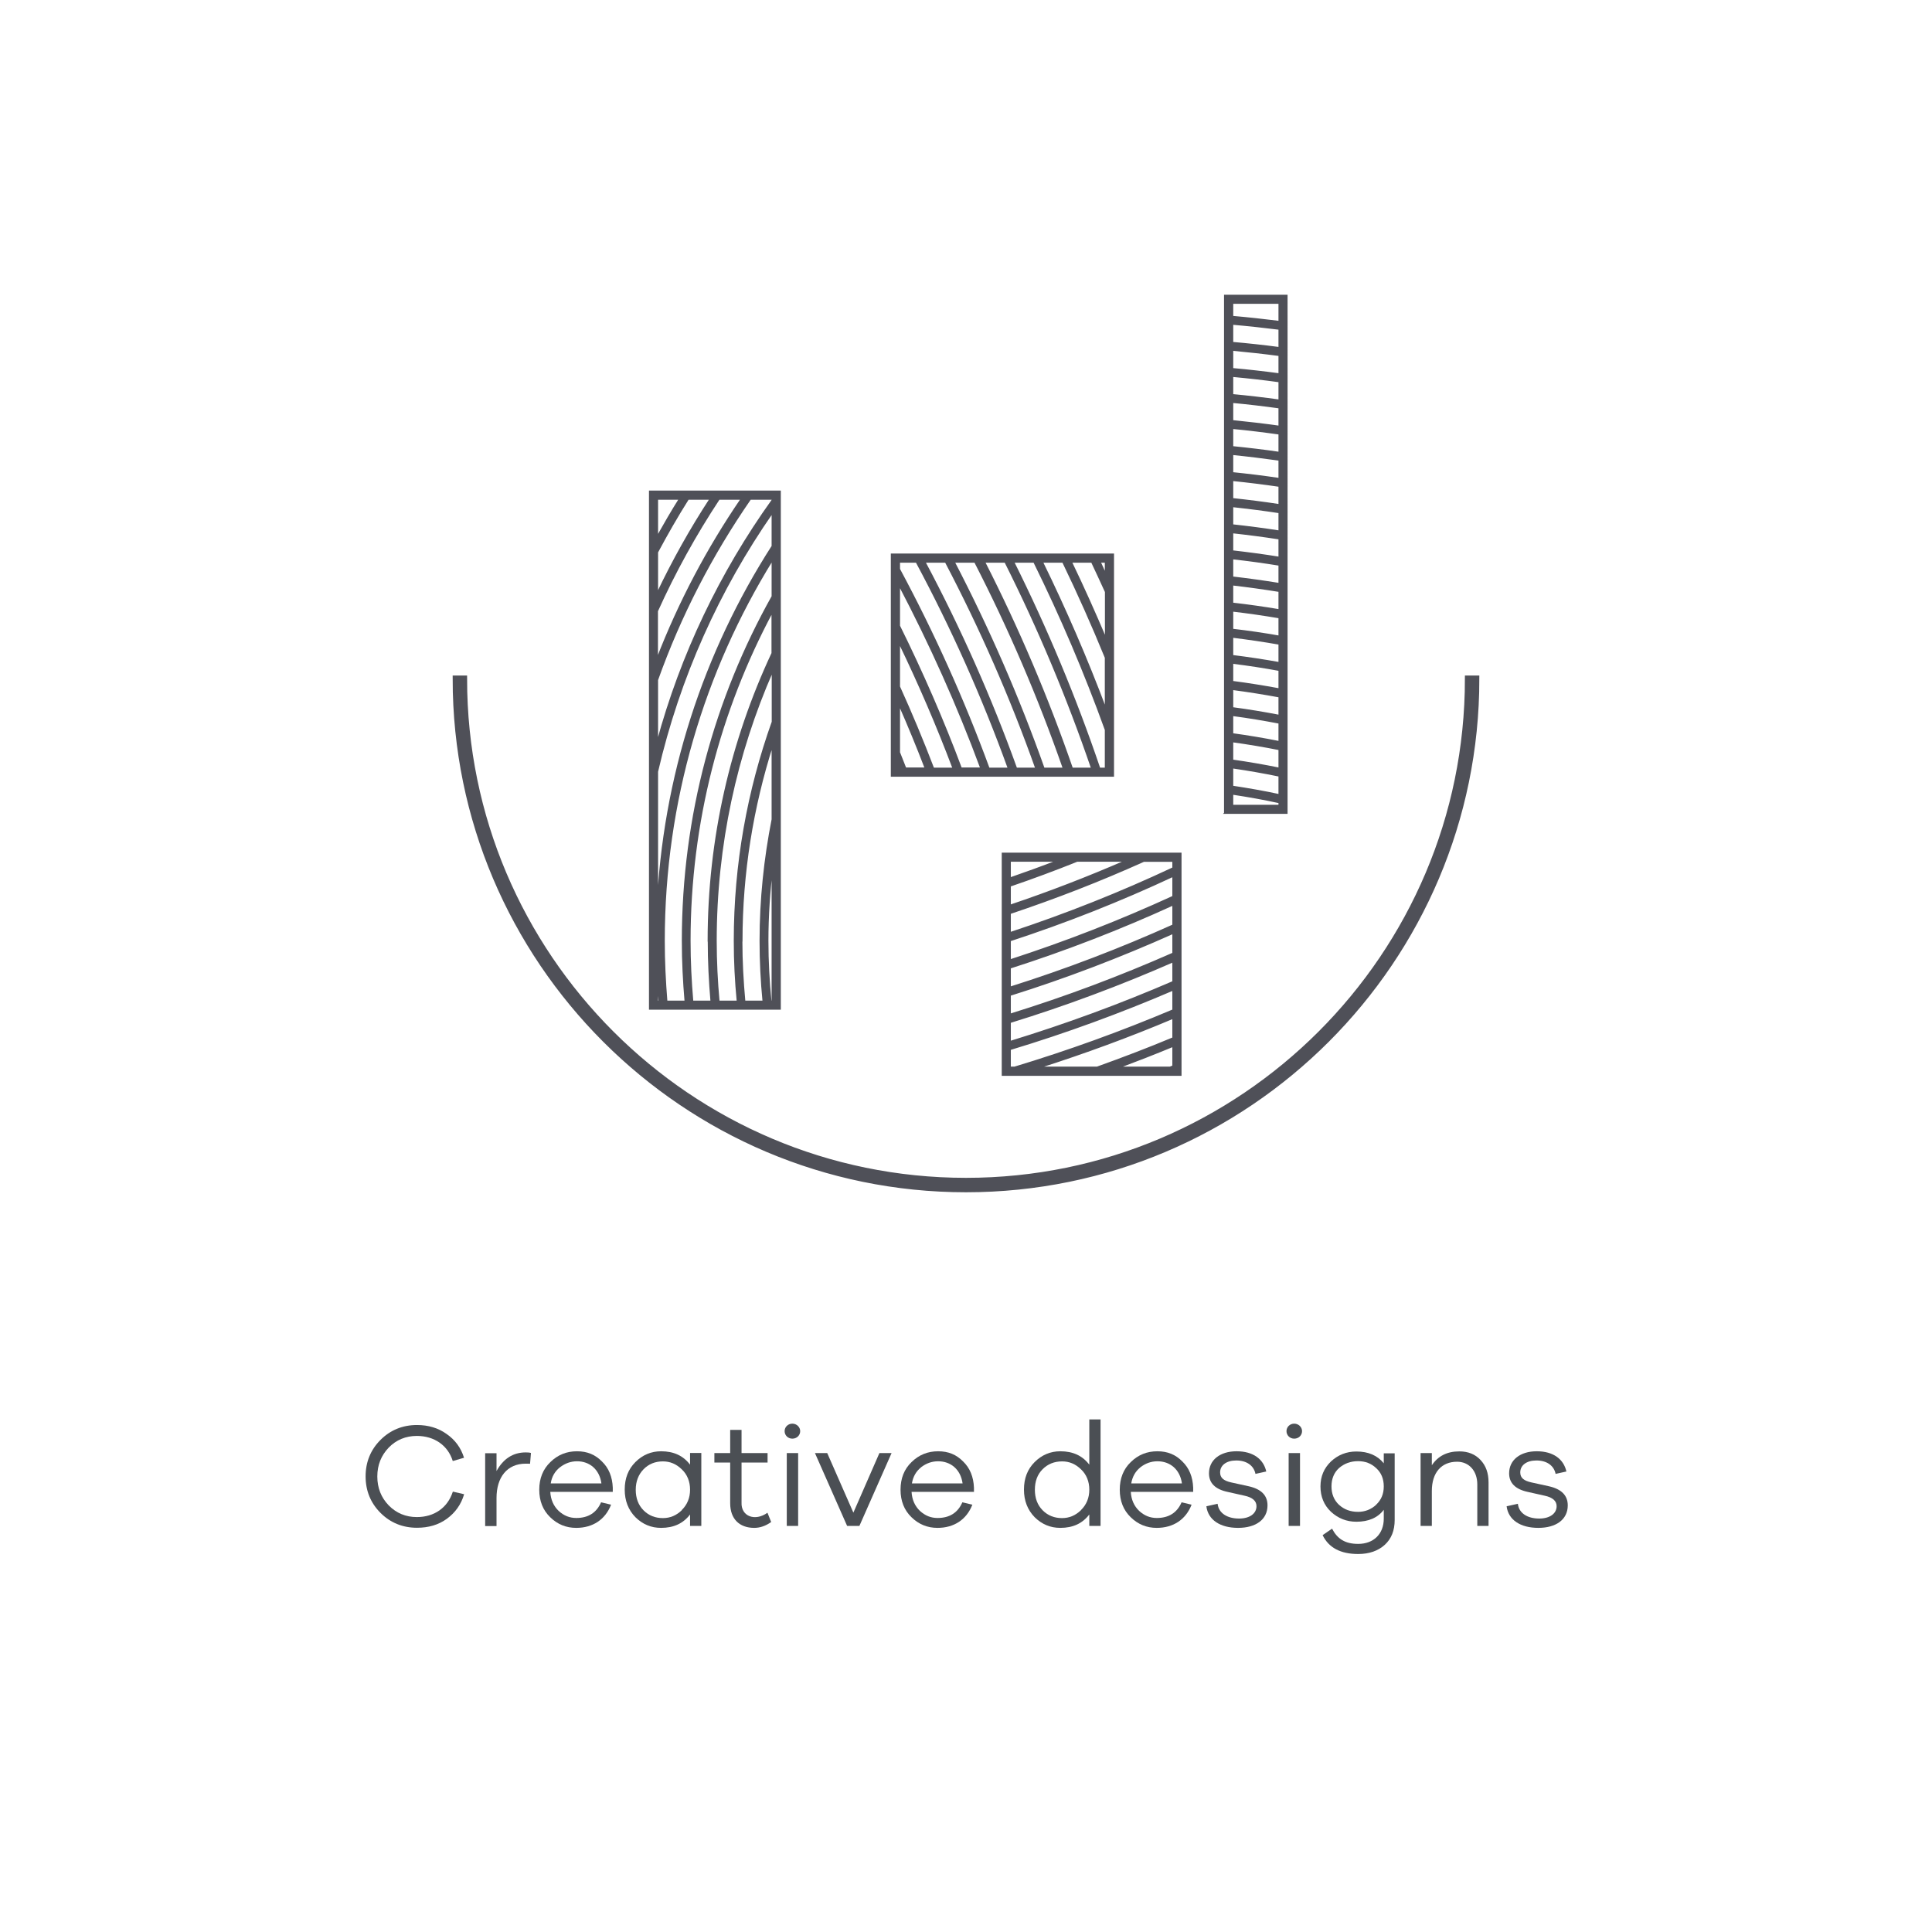 <?xml version="1.0" encoding="UTF-8"?>
<svg id="SE" xmlns="http://www.w3.org/2000/svg" viewBox="0 0 170 170">
  <defs>
    <style>
      .cls-1 {
        stroke-width: .6px;
      }

      .cls-1, .cls-2 {
        fill: none;
        stroke: #4f5058;
        stroke-miterlimit: 10;
      }

      .cls-3 {
        fill: #4b4f54;
      }

      .cls-3, .cls-4 {
        stroke-width: 0px;
      }

      .cls-4 {
        fill: #4f5058;
      }

      .cls-2 {
        stroke-width: .13px;
      }
    </style>
  </defs>
  <g>
    <path class="cls-3" d="M39.85,131.25l.99.23c-.27.91-.78,1.62-1.52,2.16s-1.62.79-2.63.79c-1.26,0-2.34-.44-3.21-1.31-.87-.87-1.31-1.95-1.31-3.21s.44-2.34,1.31-3.21,1.95-1.31,3.21-1.31c1,0,1.87.26,2.61.79.75.52,1.26,1.22,1.53,2.09l-.99.29c-.43-1.39-1.64-2.21-3.16-2.21-.97,0-1.81.34-2.48,1.03-.66.69-1,1.53-1,2.54s.34,1.85,1,2.54c.68.69,1.51,1.03,2.48,1.03,1.52,0,2.7-.81,3.16-2.22Z"/>
    <path class="cls-3" d="M46.72,127.85l-.08.95c-.08-.01-.21-.01-.38-.01-1.65,0-2.57,1.21-2.57,3.02v2.47h-1v-6.41h1v1.57c.6-1.09,1.46-1.64,2.57-1.64.18,0,.34.01.46.05Z"/>
    <path class="cls-3" d="M53.92,131.27h-5.5c.04.69.29,1.25.74,1.68.46.42.96.62,1.55.62,1.05,0,1.78-.46,2.18-1.38l.88.21c-.51,1.31-1.61,2.04-3.07,2.04-.88,0-1.65-.31-2.29-.94-.64-.62-.96-1.43-.96-2.42s.33-1.81.98-2.43c.65-.64,1.43-.95,2.34-.95s1.61.3,2.2.9c.6.58.91,1.35.95,2.3v.36ZM49.27,129.11c-.44.35-.72.82-.81,1.42h4.46c-.17-1.24-1.05-1.95-2.14-1.95-.56,0-1.05.18-1.51.53Z"/>
    <path class="cls-3" d="M61.71,127.86v6.41h-.99v-1.01c-.6.79-1.44,1.18-2.55,1.18-.87,0-1.62-.31-2.26-.94-.62-.64-.94-1.44-.94-2.43s.31-1.79.94-2.42,1.39-.95,2.26-.95c1.11,0,1.95.39,2.55,1.18v-1.03h.99ZM59.99,132.87c.48-.47.73-1.07.73-1.79s-.25-1.34-.73-1.79c-.48-.47-1.03-.7-1.66-.7-.68,0-1.25.23-1.7.69s-.69,1.07-.69,1.81.23,1.35.69,1.81,1.03.68,1.7.68c.64,0,1.18-.23,1.66-.69Z"/>
    <path class="cls-3" d="M67.85,133.93c-.48.34-.98.51-1.48.51-1.3,0-2.12-.78-2.12-2.17v-3.58h-1.39v-.83h1.39v-2.04h1v2.04h2.29v.83h-2.29v3.51c-.06,1.22,1.17,1.7,2.28.91l.33.82Z"/>
    <path class="cls-3" d="M69.72,126.59c-.38,0-.68-.29-.68-.66s.3-.66.68-.66.69.3.69.66-.29.66-.69.66ZM70.23,134.27h-1v-6.41h1v6.41Z"/>
    <path class="cls-3" d="M78.45,127.86l-2.83,6.41h-1.08l-2.83-6.41h1.08l2.3,5.24,2.29-5.24h1.08Z"/>
    <path class="cls-3" d="M85.71,131.27h-5.5c.04.69.29,1.25.74,1.68.46.42.96.62,1.55.62,1.05,0,1.78-.46,2.18-1.38l.88.21c-.51,1.31-1.61,2.04-3.07,2.04-.88,0-1.65-.31-2.29-.94-.64-.62-.96-1.43-.96-2.42s.32-1.81.97-2.43c.65-.64,1.43-.95,2.34-.95s1.61.3,2.2.9c.6.58.91,1.35.95,2.3v.36ZM81.05,129.11c-.44.35-.71.82-.81,1.42h4.46c-.17-1.24-1.05-1.95-2.15-1.95-.56,0-1.05.18-1.51.53Z"/>
    <path class="cls-3" d="M96.84,124.91v9.36h-.99v-1.01c-.6.79-1.44,1.18-2.55,1.18-.87,0-1.62-.31-2.26-.94-.62-.64-.94-1.44-.94-2.43s.31-1.79.94-2.42,1.39-.95,2.26-.95c1.11,0,1.95.39,2.55,1.18v-3.98h.99ZM95.12,132.87c.48-.47.73-1.07.73-1.79s-.25-1.34-.73-1.79c-.48-.47-1.03-.7-1.66-.7-.69,0-1.26.23-1.72.69-.46.46-.68,1.07-.68,1.81s.23,1.35.69,1.81,1.03.68,1.7.68c.64,0,1.18-.23,1.66-.69Z"/>
    <path class="cls-3" d="M105,131.27h-5.5c.04.69.29,1.25.74,1.68.46.42.96.62,1.55.62,1.05,0,1.78-.46,2.18-1.38l.88.21c-.51,1.31-1.61,2.04-3.07,2.04-.88,0-1.65-.31-2.29-.94-.64-.62-.96-1.43-.96-2.42s.32-1.81.97-2.43c.65-.64,1.43-.95,2.34-.95s1.61.3,2.2.9c.6.58.91,1.35.95,2.3v.36ZM100.35,129.11c-.44.35-.71.82-.81,1.42h4.46c-.17-1.24-1.05-1.95-2.15-1.95-.56,0-1.05.18-1.51.53Z"/>
    <path class="cls-3" d="M107.14,132.32c.09.83.85,1.3,1.89,1.3.92,0,1.53-.43,1.53-1.09,0-.46-.35-.77-1.05-.92l-1.47-.33c-1.11-.23-1.66-.78-1.66-1.64,0-1.16.96-1.94,2.43-1.94s2.37.7,2.61,1.78l-.95.21c-.14-.71-.75-1.18-1.69-1.18-.88,0-1.42.43-1.42,1.05,0,.48.31.73.97.88l1.55.34c1.11.25,1.65.81,1.65,1.68,0,1.25-1.03,1.98-2.59,1.98s-2.64-.69-2.79-1.9l.99-.22Z"/>
    <path class="cls-3" d="M113.88,126.59c-.38,0-.68-.29-.68-.66s.3-.66.68-.66.69.3.69.66-.29.66-.69.66ZM114.39,134.27h-1v-6.41h1v6.41Z"/>
    <path class="cls-3" d="M122.72,127.86v5.89c0,.92-.29,1.65-.87,2.18s-1.37.81-2.34.81c-1.56,0-2.6-.56-3.13-1.66l.83-.57c.47.9,1.14,1.34,2.3,1.34,1.35,0,2.25-.87,2.25-2.22v-.78c-.53.7-1.34,1.05-2.41,1.05-.87,0-1.61-.3-2.24-.88-.61-.58-.92-1.33-.92-2.22s.31-1.61.92-2.2c.62-.58,1.37-.88,2.24-.88,1.05,0,1.86.35,2.41,1.04v-.88h.96ZM121.08,132.41c.46-.43.68-.96.68-1.62s-.22-1.2-.66-1.6c-.44-.42-.97-.62-1.6-.62-.66,0-1.22.21-1.68.61-.44.4-.66.95-.66,1.61s.22,1.21.66,1.62c.46.42,1.01.62,1.68.62.61,0,1.14-.21,1.59-.62Z"/>
    <path class="cls-3" d="M130.27,128.46c.48.51.71,1.16.71,1.98v3.83h-.99v-3.65c0-1.2-.73-2-1.78-2-1.37,0-2.22.95-2.22,2.57v3.08h-.99v-6.41h.99v1.07c.55-.82,1.35-1.22,2.42-1.22.77,0,1.39.25,1.86.75Z"/>
    <path class="cls-3" d="M133.56,132.32c.09.83.84,1.3,1.88,1.3.92,0,1.53-.43,1.53-1.09,0-.46-.35-.77-1.05-.92l-1.47-.33c-1.1-.23-1.66-.78-1.66-1.64,0-1.16.96-1.94,2.43-1.94s2.37.7,2.61,1.78l-.95.21c-.14-.71-.75-1.18-1.69-1.18-.88,0-1.42.43-1.42,1.05,0,.48.31.73.98.88l1.55.34c1.1.25,1.65.81,1.65,1.68,0,1.25-1.03,1.98-2.59,1.98s-2.64-.69-2.79-1.9l.99-.22Z"/>
  </g>
  <g>
    <path class="cls-4" d="M88.88,77.27v-1.51h4.14c-1.37.53-2.75,1.03-4.14,1.51M94.78,75.76h4.25c-3.31,1.44-6.7,2.75-10.15,3.91v-1.72c1.99-.68,3.96-1.41,5.9-2.19M88.88,84.48v-1.72c4.92-1.61,9.7-3.5,14.34-5.67v1.8c-4.64,2.13-9.43,4-14.34,5.59M88.88,86.88v-1.72c4.91-1.57,9.7-3.43,14.34-5.55v1.8c-4.64,2.09-9.43,3.92-14.34,5.47M88.88,89.27v-1.71c4.91-1.54,9.69-3.37,14.34-5.45v1.78c-4.65,2.05-9.43,3.85-14.34,5.37M88.88,91.65v-1.7c4.9-1.51,9.69-3.3,14.34-5.34v1.78c-4.65,2.01-9.44,3.77-14.34,5.27M89.24,93.92h-.36v-1.59c4.9-1.48,9.68-3.23,14.34-5.23v1.78c-4.54,1.92-9.21,3.61-13.98,5.05M96.53,93.92h-5.07c4-1.28,7.93-2.72,11.76-4.34v1.76c-2.2.92-4.43,1.77-6.69,2.58M102.95,93.92h-4.49c1.6-.6,3.19-1.22,4.76-1.87v1.76c-.09.04-.18.07-.27.11M103.22,76.38c-4.64,2.18-9.42,4.08-14.34,5.7v-1.72c4.01-1.34,7.94-2.87,11.76-4.59h2.58v.61ZM88.21,94.6h15.69v-19.51h-15.69v19.51Z"/>
    <path class="cls-2" d="M88.88,77.27v-1.51h4.14c-1.37.53-2.75,1.03-4.14,1.51ZM94.78,75.76h4.25c-3.31,1.44-6.7,2.75-10.15,3.91v-1.72c1.99-.68,3.96-1.41,5.9-2.19ZM88.88,84.48v-1.72c4.92-1.61,9.7-3.5,14.34-5.67v1.8c-4.64,2.13-9.43,4-14.34,5.59ZM88.88,86.88v-1.72c4.91-1.57,9.7-3.43,14.34-5.55v1.8c-4.64,2.09-9.43,3.92-14.34,5.47ZM88.88,89.27v-1.71c4.91-1.54,9.69-3.37,14.34-5.45v1.78c-4.65,2.05-9.43,3.85-14.34,5.37ZM88.88,91.65v-1.7c4.9-1.51,9.69-3.3,14.34-5.34v1.78c-4.65,2.01-9.44,3.77-14.34,5.27ZM89.24,93.92h-.36v-1.59c4.9-1.48,9.68-3.23,14.34-5.23v1.78c-4.54,1.92-9.21,3.61-13.98,5.05ZM96.53,93.92h-5.07c4-1.28,7.93-2.72,11.76-4.34v1.76c-2.2.92-4.43,1.77-6.69,2.58ZM102.95,93.92h-4.49c1.6-.6,3.19-1.22,4.76-1.87v1.76c-.09.04-.18.07-.27.11ZM103.22,76.38c-4.64,2.18-9.42,4.08-14.34,5.7v-1.72c4.01-1.34,7.94-2.87,11.76-4.59h2.58v.61ZM88.21,94.6h15.69v-19.51h-15.69v19.51Z"/>
    <path class="cls-4" d="M85,104.61c-24.74,0-44.87-20.13-44.87-44.87h.67c0,24.37,19.83,44.2,44.2,44.2s44.2-19.83,44.2-44.2h.67c0,24.74-20.13,44.87-44.87,44.87"/>
    <path class="cls-1" d="M85,104.61c-24.74,0-44.87-20.13-44.87-44.87h.67c0,24.37,19.83,44.2,44.2,44.2s44.2-19.83,44.2-44.2h.67c0,24.74-20.13,44.87-44.87,44.87Z"/>
    <path class="cls-4" d="M67.82,88.11c-.17-1.75-.27-3.52-.27-5.32,0-2.2.15-4.37.41-6.51v11.83h-.14ZM57.84,85.45c.04.89.09,1.78.17,2.66h-.17v-2.66ZM63.27,43.91h1.96c-2.98,4.36-5.47,9.07-7.4,14.06v-4.2c1.55-3.44,3.37-6.73,5.43-9.85M60.55,43.91h1.94c-1.73,2.65-3.28,5.42-4.65,8.3v-3.62c.85-1.59,1.75-3.16,2.71-4.68M57.87,43.91h1.92c-.68,1.08-1.32,2.19-1.95,3.31v-3.26s.02-.03.03-.04M67.96,44.01c-4.56,6.37-8.02,13.56-10.12,21.31v-5.49c2.03-5.69,4.8-11.04,8.18-15.92h1.94v.09ZM57.84,80.09v-12.19c1.92-8.3,5.4-16.01,10.12-22.79v2.95c-5.98,9.32-9.63,20.27-10.12,32.03M60.06,82.79c0,1.79.09,3.56.24,5.32h-1.64c-.14-1.75-.23-3.52-.23-5.32,0-12.29,3.5-23.77,9.53-33.52v3.21c-5.03,8.98-7.9,19.31-7.9,30.31M62.34,82.79c0,1.79.09,3.56.24,5.32h-1.64c-.15-1.75-.24-3.52-.24-5.32,0-10.46,2.63-20.31,7.25-28.95v3.64c-3.6,7.7-5.62,16.27-5.62,25.31M64.63,82.79c0,1.79.09,3.56.26,5.32h-1.64c-.16-1.75-.25-3.52-.25-5.32,0-8.44,1.78-16.47,4.97-23.74v4.47c-2.15,6.03-3.34,12.51-3.34,19.27M65.27,82.79c0-6,.96-11.79,2.69-17.22v6.53c-.68,3.46-1.06,7.03-1.06,10.69,0,1.79.09,3.56.26,5.32h-1.64c-.16-1.75-.26-3.52-.26-5.32M57.17,88.78h11.47v-45.55h-11.47v45.55Z"/>
    <path class="cls-2" d="M67.82,88.11c-.17-1.75-.27-3.52-.27-5.32,0-2.2.15-4.37.41-6.51v11.83h-.14ZM57.84,85.45c.04.89.09,1.78.17,2.66h-.17v-2.66ZM63.27,43.91h1.96c-2.98,4.36-5.47,9.07-7.4,14.06v-4.2c1.55-3.44,3.37-6.73,5.43-9.85ZM60.55,43.91h1.94c-1.73,2.65-3.28,5.42-4.65,8.3v-3.62c.85-1.59,1.75-3.16,2.71-4.68ZM57.87,43.91h1.92c-.68,1.08-1.32,2.19-1.95,3.31v-3.26s.02-.03.03-.04ZM67.96,44.01c-4.56,6.37-8.02,13.56-10.12,21.31v-5.49c2.03-5.69,4.8-11.04,8.18-15.92h1.94v.09ZM57.84,80.09v-12.19c1.92-8.3,5.4-16.01,10.12-22.79v2.95c-5.98,9.32-9.63,20.27-10.12,32.03ZM60.06,82.79c0,1.79.09,3.56.24,5.32h-1.64c-.14-1.75-.23-3.52-.23-5.32,0-12.29,3.5-23.77,9.53-33.52v3.21c-5.03,8.98-7.9,19.31-7.9,30.31ZM62.34,82.79c0,1.79.09,3.56.24,5.32h-1.64c-.15-1.75-.24-3.52-.24-5.32,0-10.46,2.63-20.31,7.25-28.95v3.64c-3.6,7.7-5.62,16.27-5.62,25.31ZM64.63,82.79c0,1.79.09,3.56.26,5.32h-1.64c-.16-1.75-.25-3.52-.25-5.32,0-8.44,1.78-16.47,4.97-23.74v4.47c-2.15,6.03-3.34,12.51-3.34,19.27ZM65.27,82.79c0-6,.96-11.79,2.69-17.22v6.53c-.68,3.46-1.06,7.03-1.06,10.69,0,1.79.09,3.56.26,5.32h-1.64c-.16-1.75-.26-3.52-.26-5.32ZM57.17,88.78h11.47v-45.55h-11.47v45.55Z"/>
    <path class="cls-4" d="M96.75,67.61c-2.11-6.22-4.64-12.28-7.57-18.16h1.81c2.37,4.8,4.47,9.73,6.29,14.77v3.39h-.53ZM79.13,55.08v-3.59c2.72,5.19,5.14,10.56,7.19,16.11h-1.75c-1.6-4.28-3.43-8.46-5.44-12.53M79.13,60.42v-3.86c1.74,3.6,3.33,7.29,4.75,11.05h-1.75c-.93-2.43-1.93-4.83-3-7.19M79.13,66.22v-4.21c.81,1.84,1.58,3.71,2.3,5.59h-1.75c-.18-.46-.37-.93-.55-1.39M80.64,49.45c3.12,5.82,5.83,11.88,8.1,18.16h-1.73c-2.22-6.05-4.86-11.91-7.88-17.53v-.63h1.51ZM86.61,49.45h1.84c2.95,5.87,5.49,11.94,7.62,18.16h-1.73c-2.15-6.22-4.73-12.29-7.72-18.16M91.16,67.61h-1.73c-2.26-6.27-4.96-12.34-8.06-18.16h1.84c3.06,5.83,5.72,11.89,7.95,18.16M83.95,49.45h1.84c3,5.83,5.61,11.9,7.79,18.16h-1.73c-2.22-6.26-4.87-12.33-7.9-18.16M97.28,57.87v4.48c-1.65-4.39-3.51-8.69-5.57-12.9h1.82c1.34,2.77,2.59,5.58,3.75,8.42M94.25,49.45h1.82c.41.87.82,1.75,1.22,2.63v4.09c-.96-2.26-1.96-4.5-3.03-6.72M97.28,50.52c-.16-.36-.33-.72-.49-1.07h.49v1.07ZM78.45,68.28h19.51v-19.51h-19.51v19.51Z"/>
    <path class="cls-2" d="M96.75,67.61c-2.11-6.22-4.64-12.28-7.57-18.16h1.81c2.37,4.8,4.47,9.73,6.29,14.77v3.39h-.53ZM79.13,55.08v-3.59c2.72,5.19,5.14,10.56,7.19,16.11h-1.75c-1.6-4.28-3.43-8.46-5.44-12.53ZM79.13,60.42v-3.86c1.74,3.6,3.33,7.29,4.75,11.05h-1.75c-.93-2.43-1.93-4.83-3-7.19ZM79.13,66.22v-4.21c.81,1.84,1.58,3.71,2.3,5.59h-1.75c-.18-.46-.37-.93-.55-1.39ZM80.64,49.45c3.12,5.82,5.83,11.88,8.1,18.16h-1.73c-2.22-6.05-4.86-11.91-7.88-17.53v-.63h1.51ZM86.61,49.45h1.84c2.95,5.87,5.49,11.94,7.62,18.16h-1.73c-2.15-6.22-4.73-12.29-7.72-18.16ZM91.16,67.61h-1.73c-2.26-6.27-4.96-12.34-8.06-18.16h1.84c3.06,5.83,5.72,11.89,7.95,18.16ZM83.95,49.45h1.84c3,5.83,5.61,11.9,7.79,18.16h-1.73c-2.22-6.26-4.87-12.33-7.9-18.16ZM97.28,57.87v4.48c-1.65-4.39-3.51-8.69-5.57-12.9h1.82c1.34,2.77,2.59,5.58,3.75,8.42ZM94.25,49.45h1.82c.41.87.82,1.75,1.22,2.63v4.09c-.96-2.26-1.96-4.5-3.03-6.72ZM97.28,50.52c-.16-.36-.33-.72-.49-1.07h.49v1.07ZM78.45,68.28h19.51v-19.51h-19.51v19.51Z"/>
    <path class="cls-4" d="M108.45,70.87v-1.01c1.38.21,2.76.45,4.11.75v.27h-4.11ZM108.45,30.15v-1.64c1.38.12,2.75.27,4.11.44v1.65c-1.36-.18-2.73-.33-4.11-.45M108.45,32.44v-1.64c1.38.13,2.75.28,4.11.46v1.65c-1.36-.18-2.73-.34-4.11-.46M108.45,34.74v-1.64c1.38.13,2.75.28,4.11.47v1.65c-1.36-.19-2.73-.35-4.11-.48M108.45,37.03v-1.64c1.38.13,2.75.29,4.11.48v1.65c-1.36-.19-2.73-.35-4.11-.49M108.45,39.32v-1.64c1.38.13,2.75.3,4.11.49v1.65c-1.36-.2-2.73-.36-4.11-.5M108.45,41.61v-1.64c1.38.14,2.75.31,4.11.5v1.65c-1.36-.2-2.73-.37-4.11-.51M108.45,43.9v-1.64c1.38.14,2.75.31,4.11.51v1.65c-1.36-.21-2.73-.38-4.11-.53M108.45,46.2v-1.64c1.38.15,2.75.32,4.11.53v1.65c-1.36-.21-2.73-.39-4.11-.54M108.45,48.5v-1.64c1.38.15,2.75.33,4.11.54v1.65c-1.36-.22-2.73-.4-4.11-.56M108.45,50.79v-1.64c1.38.15,2.75.34,4.11.56v1.65c-1.36-.22-2.73-.41-4.11-.57M108.45,53.09v-1.64c1.38.16,2.75.35,4.11.57v1.65c-1.36-.23-2.73-.42-4.11-.58M108.45,55.39v-1.64c1.38.16,2.75.36,4.11.59v1.65c-1.36-.24-2.73-.44-4.11-.6M108.45,57.69v-1.64c1.38.17,2.75.37,4.11.61v1.66c-1.36-.24-2.73-.45-4.11-.62M108.45,59.99v-1.65c1.38.17,2.75.38,4.11.63v1.66c-1.36-.25-2.73-.47-4.11-.65M108.45,62.29v-1.64c1.38.18,2.75.4,4.11.65v1.66c-1.36-.26-2.73-.49-4.11-.67M108.45,64.59v-1.65c1.38.18,2.75.41,4.11.67v1.66c-1.36-.27-2.73-.5-4.11-.69M112.56,68.27v1.67c-1.35-.29-2.72-.53-4.11-.74v-1.65c1.38.2,2.75.44,4.11.72M108.45,66.9v-1.65c1.38.19,2.75.42,4.11.69v1.67c-1.36-.28-2.72-.51-4.11-.71M112.56,26.67v1.63c-1.36-.17-2.73-.32-4.11-.44v-1.19h4.11ZM107.77,71.55h5.46V26h-5.46v45.55Z"/>
    <path class="cls-2" d="M108.45,70.87v-1.01c1.38.21,2.76.45,4.11.75v.27h-4.11ZM108.45,30.15v-1.64c1.38.12,2.75.27,4.11.44v1.65c-1.36-.18-2.73-.33-4.11-.45ZM108.45,32.44v-1.64c1.38.13,2.75.28,4.11.46v1.65c-1.36-.18-2.73-.34-4.11-.46ZM108.45,34.74v-1.64c1.38.13,2.75.28,4.11.47v1.65c-1.36-.19-2.73-.35-4.11-.48ZM108.45,37.03v-1.64c1.38.13,2.75.29,4.11.48v1.65c-1.36-.19-2.73-.35-4.11-.49ZM108.45,39.32v-1.64c1.38.13,2.75.3,4.11.49v1.65c-1.36-.2-2.73-.36-4.11-.5ZM108.45,41.61v-1.64c1.38.14,2.75.31,4.11.5v1.65c-1.36-.2-2.73-.37-4.11-.51ZM108.45,43.9v-1.64c1.38.14,2.75.31,4.11.51v1.65c-1.36-.21-2.73-.38-4.11-.53ZM108.45,46.2v-1.64c1.38.15,2.75.32,4.11.53v1.65c-1.36-.21-2.73-.39-4.11-.54ZM108.45,48.5v-1.64c1.38.15,2.75.33,4.11.54v1.65c-1.36-.22-2.73-.4-4.11-.56ZM108.45,50.79v-1.64c1.38.15,2.75.34,4.11.56v1.65c-1.36-.22-2.73-.41-4.11-.57ZM108.45,53.09v-1.64c1.38.16,2.75.35,4.11.57v1.65c-1.36-.23-2.73-.42-4.11-.58ZM108.45,55.39v-1.64c1.38.16,2.75.36,4.11.59v1.65c-1.36-.24-2.73-.44-4.11-.6ZM108.45,57.69v-1.64c1.38.17,2.75.37,4.11.61v1.66c-1.36-.24-2.73-.45-4.11-.62ZM108.45,59.99v-1.65c1.38.17,2.75.38,4.11.63v1.66c-1.36-.25-2.73-.47-4.11-.65ZM108.45,62.29v-1.64c1.38.18,2.75.4,4.11.65v1.66c-1.36-.26-2.73-.49-4.11-.67ZM108.45,64.59v-1.65c1.38.18,2.75.41,4.11.67v1.66c-1.36-.27-2.73-.5-4.11-.69ZM112.56,68.27v1.67c-1.35-.29-2.72-.53-4.11-.74v-1.65c1.38.2,2.75.44,4.11.72ZM108.45,66.9v-1.65c1.38.19,2.75.42,4.11.69v1.67c-1.36-.28-2.72-.51-4.11-.71ZM112.56,26.67v1.63c-1.36-.17-2.73-.32-4.11-.44v-1.19h4.11ZM107.77,71.55h5.46V26h-5.46v45.55Z"/>
  </g>
</svg>